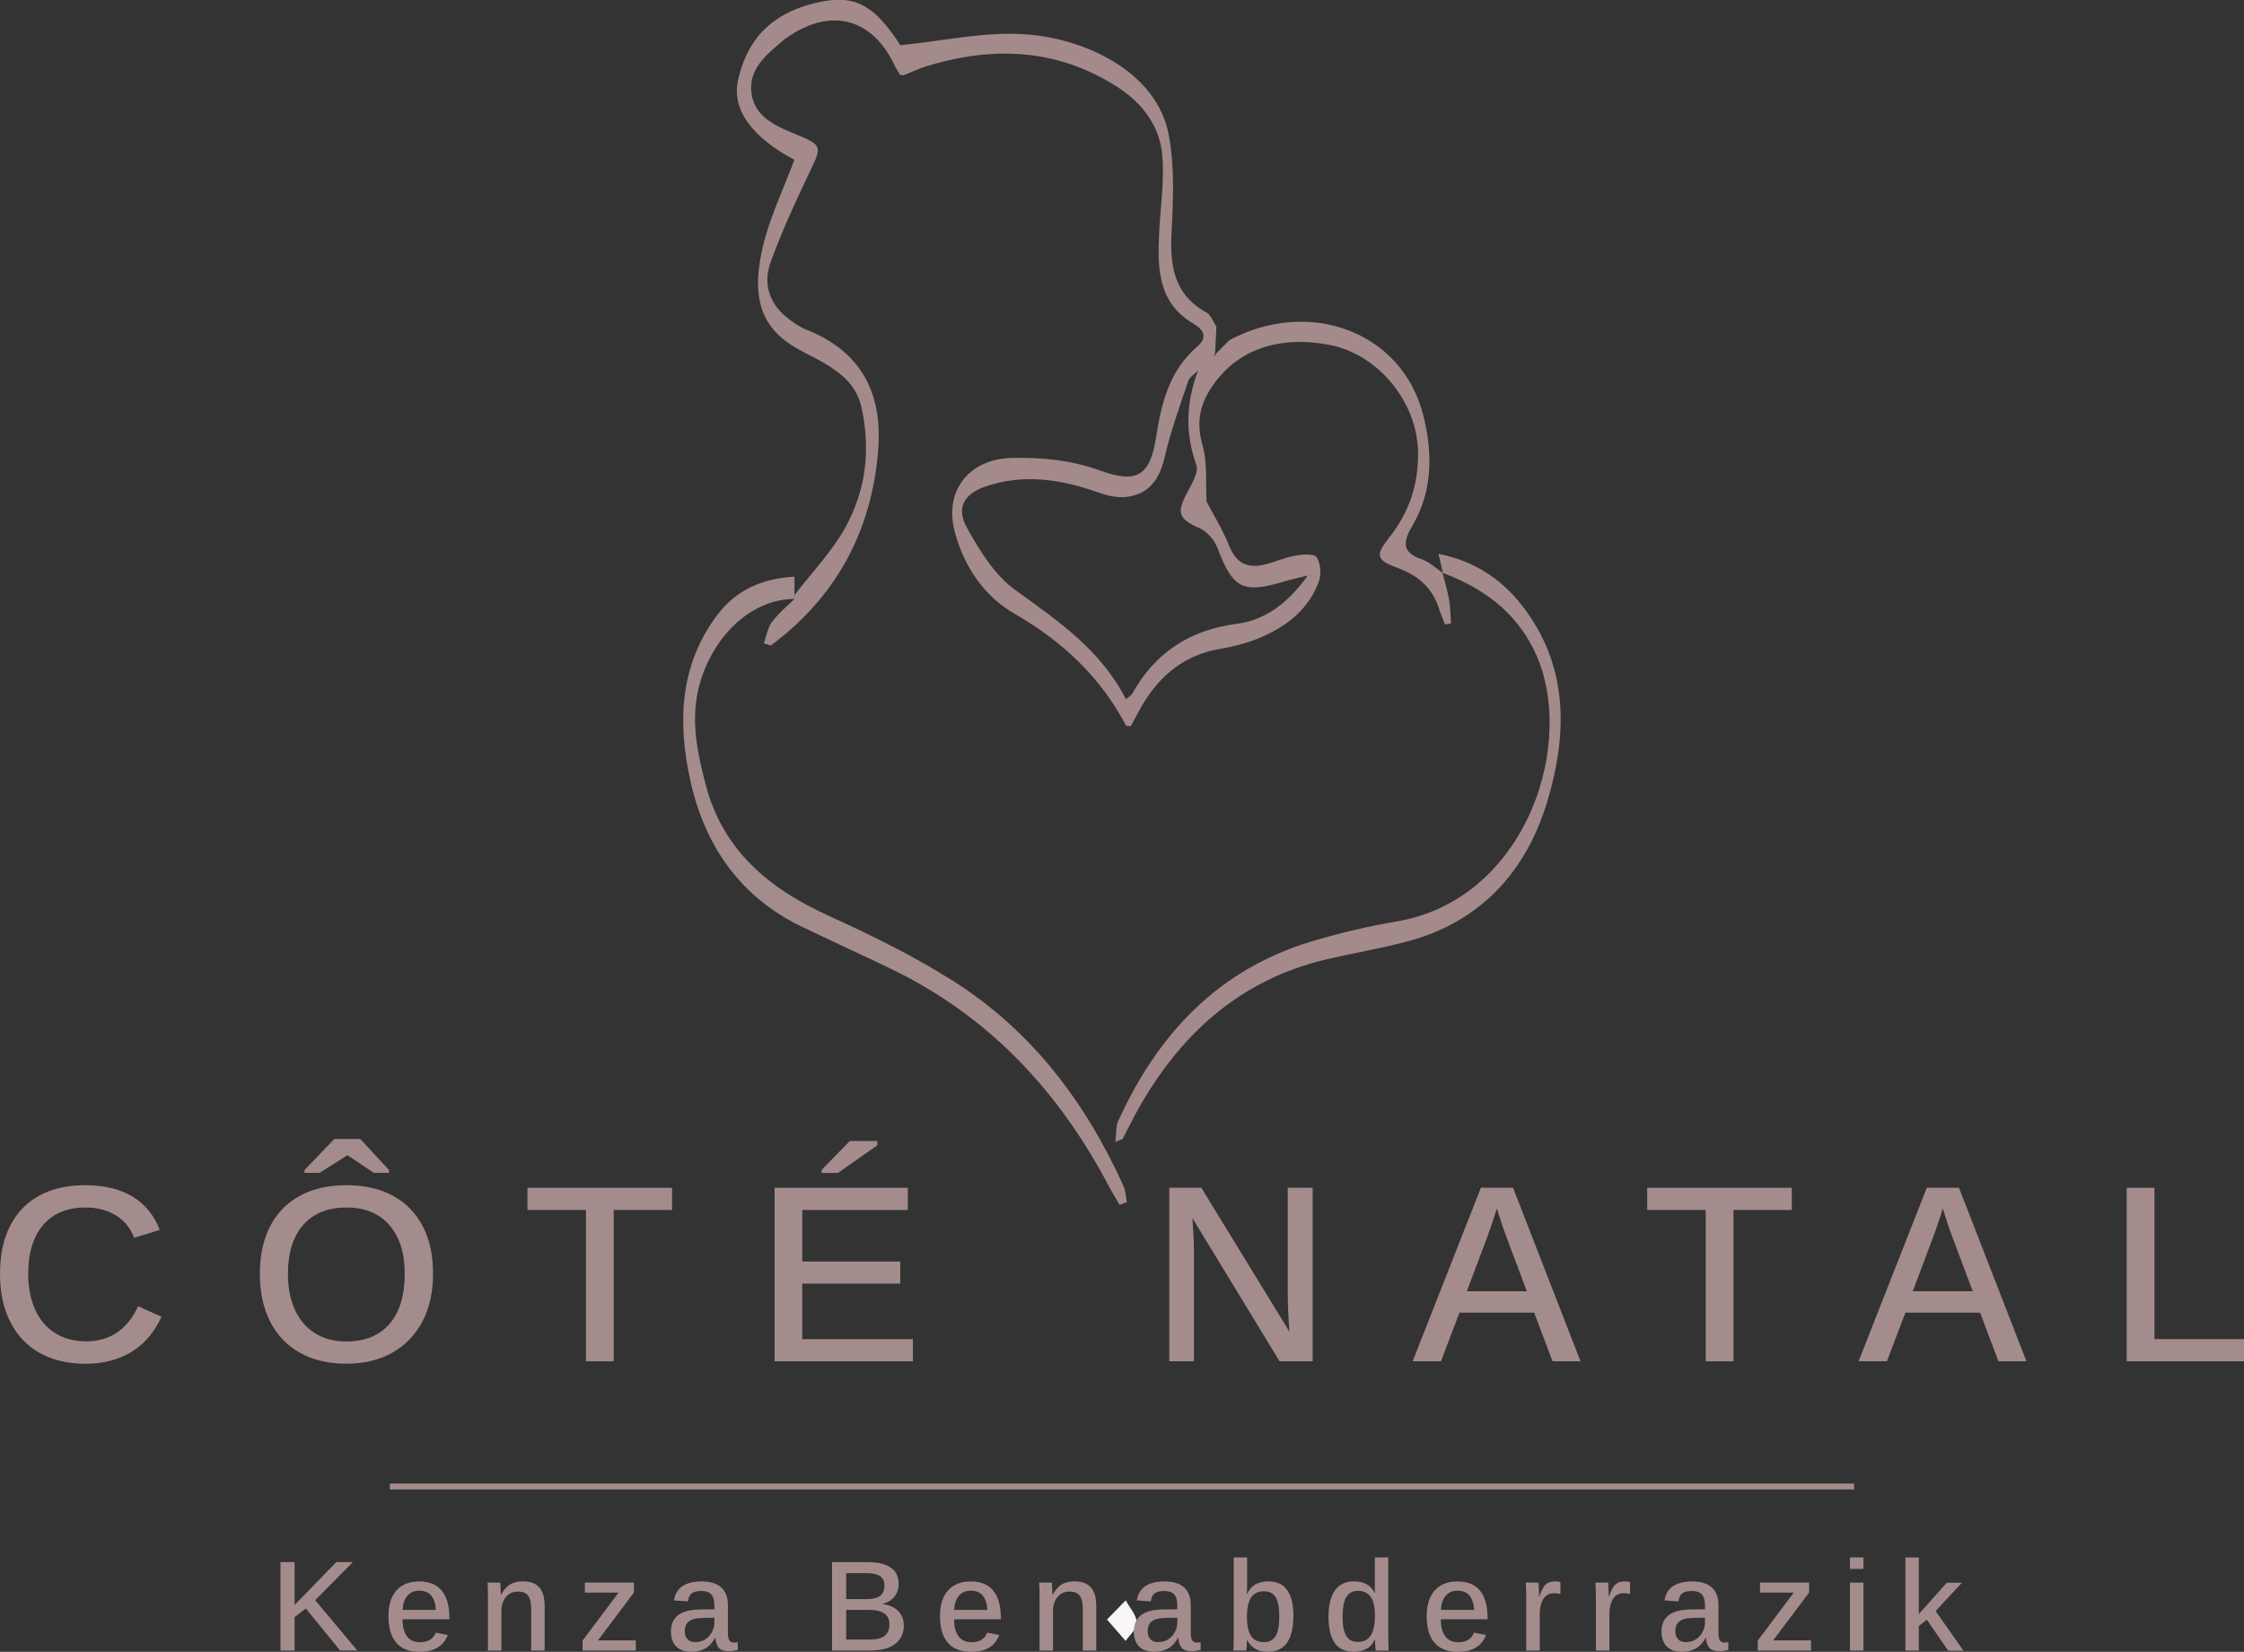 <?xml version="1.0" encoding="UTF-8"?>
<svg id="Calque_2" data-name="Calque 2" xmlns="http://www.w3.org/2000/svg" viewBox="0 0 383.46 282.35">
  <rect x="0" y="0" width="383.46" height="282.35" fill="#333333" stroke="none"/>
  <defs>
    <style>
      .cls-1 {
        fill: #f7f5f5;
      }

      .cls-2 {
        fill: none;
        stroke: #a58c8c;
        stroke-miterlimit: 10;
      }

      .cls-3 {
        fill: #a48a8a;
      }

      .cls-4 {
        fill: #a58c8c;
      }
    </style>
  </defs>
  <g id="Calque_1-2" data-name="Calque 1">
    <path class="cls-3" d="M246.51,97.92c.38,1.53,.84,3.04,1.11,4.59,.23,1.33,.23,2.7,.34,4.05-.35,.06-.7,.12-1.05,.17-.32-.85-.69-1.68-.96-2.55-1.07-3.5-3.45-5.71-6.79-6.97-3.96-1.48-4.28-2.14-1.79-5.3,3.47-4.4,5.09-9.2,4.94-14.88-.22-8.33-6.77-16.47-15.11-18.07-9-1.72-16.21,.98-20.4,7.6-1.91,3.01-2.33,6-1.3,9.59,.84,2.93,.5,6.21,.69,9.6,1.15,2.2,2.75,4.78,3.86,7.56,1.14,2.86,3.01,3.87,5.85,3.24,1.82-.4,3.55-1.24,5.38-1.57,1.24-.22,3.26-.38,3.71,.27,.7,1.02,.83,2.91,.38,4.14-1.67,4.6-5.28,7.52-9.62,9.43-2.24,.99-4.69,1.66-7.11,2.06-6.93,1.14-11.31,5.38-14.38,11.34-.34,.66-.71,1.3-1.03,1.9-.39-.05-.77,0-.83-.13-4.38-8.3-10.87-14.38-18.99-19.06-5.25-3.03-8.58-7.96-10.21-13.84-1.99-7.18,2.38-12.69,9.8-12.82,5.13-.09,10.06,.36,14.97,2.15,6.39,2.33,8.6,.87,9.63-5.93,.88-5.8,2.33-11.25,7.01-15.27,1.83-1.58,1.02-2.89-.61-3.85-6.11-3.58-6.22-9.41-5.93-15.42,.21-4.45,.92-8.94,.55-13.35-.42-5.09-3.44-9.03-7.76-11.79-10.31-6.59-21.31-6.96-32.69-3.44-1.3,.4-2.54,1.02-3.82,1.51-.09,.04-.23-.06-.61-.16-.26-.47-.65-1.08-.96-1.73-3.76-7.81-10.65-9.68-17.9-4.84-.31,.21-.63,.4-.92,.65-2.88,2.45-6.12,4.95-5.54,9.17,.56,4.08,4.23,5.6,7.61,7,4.5,1.85,4.45,1.99,2.33,6.43-2.41,5.04-4.76,10.15-6.67,15.39-1.28,3.5-.36,6.91,2.68,9.4,1.05,.86,2.22,1.68,3.47,2.18,9.53,3.78,13.04,11.07,12.21,20.83-1.18,13.79-7.25,24.89-18.34,33.15-.39-.13-.79-.26-1.18-.4,.44-1.23,.64-2.63,1.38-3.64,1.09-1.47,2.57-2.66,3.88-3.97,0-.21,0-.42-.02-.63,2.94-3.84,6.39-7.4,8.7-11.58,3.49-6.33,4.34-13.29,2.74-20.49-.84-3.79-3.44-5.86-6.48-7.64-2.12-1.24-4.45-2.19-6.4-3.65-5.59-4.15-5.31-10.22-4.03-15.93,1.17-5.18,3.58-10.08,5.44-15.11-7.15-3.79-10.79-8.58-9.61-13.68,1.36-5.92,4.72-11.17,13.48-13.19,6.47-1.49,9.77,.38,14.24,7.28,7.32-.73,14.21-2.29,20.98-1.89,10.56,.62,22.85,6.45,24.88,17.18,1,5.31,.8,10.93,.5,16.37-.32,5.83,.24,10.89,5.97,14.04,.77,.42,1.13,1.6,1.68,2.42-.07,1.45-.14,2.91-.21,4.37-.07,.25-.13,.49-.2,.74,.13-.18,.26-.36,.39-.55,.74-.75,1.48-1.5,2.22-2.25,13.7-7.31,29.49-1.49,33.14,12.77,1.58,6.17,1.71,12.86-1.77,18.8-1.59,2.72-2.13,4.66,1.58,5.9,1.31,.44,2.4,1.54,3.59,2.35,0,0-.08-.08-.08-.08Zm-41.78-34.6c-.58,.61-1.44,1.12-1.69,1.84-1.45,4.31-3.02,8.6-4.03,13.02-.89,3.84-2.73,6.38-6.71,6.78-1.51,.15-3.17-.27-4.64-.79-6.36-2.26-12.8-3.23-19.3-1-3.66,1.26-4.98,3.69-3.16,6.98,2.17,3.92,4.75,8.14,8.27,10.68,7.31,5.28,14.66,10.28,18.93,18.69,.55-.47,.91-.65,1.08-.95,3.93-7.05,9.83-10.89,17.91-11.95,4.8-.63,8.65-3.46,12.09-8.25-1.95,.49-3,.71-4.03,1.02-7.08,2.15-8.8,1.2-11.42-5.75-.5-1.32-1.74-2.77-3.01-3.33-3.63-1.62-4.03-2.59-2.13-6.15,.79-1.47,1.98-3.47,1.54-4.71-1.97-5.48-1.73-10.66,.3-16.15Z"/>
    <path class="cls-4" d="M135.77,101.75c.02,.21,.03,.42,.02,.63-7.04,0-13.2,5.68-15.8,13.17-2.25,6.48-.99,12.48,.61,18.62,2.94,11.22,10.82,17.72,20.97,22.35,7.35,3.36,14.69,6.94,21.49,11.28,13.3,8.48,22.47,20.64,28.92,34.92,.38,.84,.4,1.83,.58,2.75l-1.23,.49c-.61-1.05-1.26-2.09-1.83-3.16-8.58-16.34-20.61-29.22-37.43-37.28-5-2.4-10.05-4.71-15.04-7.11-10.51-5.06-16.53-13.75-19.02-24.8-2.25-10.03-1.93-19.99,4.66-28.62,3.1-4.06,7.5-6.12,13.09-6.42v3.19Z"/>
    <path class="cls-3" d="M246.51,97.92s.08,.08,.08,.08c-.21-.9-.43-1.81-.79-3.33,6.79,1.35,11.46,4.89,14.99,9.76,7.28,10.05,6.97,21.32,3.65,32.45-3.63,12.15-11.46,20.76-24.15,24.1-4.5,1.18-9.11,1.94-13.64,3.01-14.91,3.52-25.12,12.93-32.38,26-.84,1.52-1.58,3.1-2.4,4.63-.08,.16-.4,.19-1.27,.57,.18-1.42,.05-2.63,.48-3.58,6.77-14.87,17.13-25.96,33.21-30.74,4.67-1.39,9.45-2.54,14.25-3.34,22.48-3.73,31.16-31.08,23.58-46.45-3.27-6.64-8.84-10.65-15.63-13.17Z"/>
    <path class="cls-1" d="M189.17,276.82c1.35-1.38,2.28-2.33,3.2-3.27,.69,1.28,1.83,2.53,1.91,3.84,.06,.99-1.23,2.06-1.93,3.1-.94-1.08-1.88-2.16-3.19-3.67Z"/>
    <g>
      <path class="cls-4" d="M50.34,276.43v5.7h-2.41v-15.12h2.41v7.34l7.13-7.34h2.83l-6.44,6.51,7.19,8.6h-2.94l-5.84-7.18-1.94,1.48Z"/>
      <path class="cls-4" d="M68.79,276.79c0,1.27,.25,2.24,.76,2.91,.51,.67,1.24,1.01,2.2,1.01,.74,0,1.33-.15,1.78-.45,.45-.3,.76-.7,.92-1.19l2.07,.4c-.74,1.92-2.34,2.89-4.82,2.89-1.73,0-3.05-.51-3.96-1.54s-1.36-2.54-1.36-4.54,.46-3.39,1.37-4.42,2.22-1.54,3.91-1.54,2.97,.53,3.84,1.58,1.29,2.62,1.29,4.7v.19h-8Zm5.7-1.61c-.09-1.13-.37-1.96-.84-2.49-.48-.53-1.15-.79-2.01-.79s-1.53,.29-2.03,.87c-.49,.58-.76,1.38-.79,2.41h5.68Z"/>
      <path class="cls-4" d="M85.68,275.58v6.55h-2.3v-9.09c0-.67,0-1.2-.02-1.6-.01-.4-.03-.71-.05-.92h2.17c.01,.12,.03,.3,.04,.55,.01,.24,.03,.5,.04,.78,.01,.28,.02,.53,.03,.76h.03c.44-.83,.95-1.42,1.54-1.78,.59-.35,1.32-.53,2.18-.53,1.26,0,2.19,.34,2.81,1.03,.61,.69,.92,1.75,.92,3.18v7.62h-2.3v-7.08c0-1.08-.17-1.85-.53-2.31-.35-.46-.94-.69-1.76-.69s-1.54,.32-2.05,.95c-.51,.63-.76,1.49-.76,2.57Z"/>
      <path class="cls-4" d="M108.65,280.4v1.73h-9.1v-1.7l6.15-8.2h-5.76v-1.72h8.39v1.7l-6.15,8.19h6.47Z"/>
      <path class="cls-4" d="M118.18,282.35c-1.15,0-2.03-.31-2.63-.92s-.9-1.46-.9-2.54c0-1.2,.39-2.12,1.18-2.76,.79-.64,2.02-.98,3.69-1.02l2.56-.04v-.61c0-.89-.18-1.53-.53-1.92-.35-.39-.92-.59-1.69-.59s-1.32,.14-1.67,.42c-.35,.28-.56,.73-.64,1.36l-2.39-.17c.35-2.16,1.94-3.24,4.77-3.24,1.46,0,2.57,.34,3.32,1.03,.75,.69,1.13,1.67,1.13,2.96v4.74c0,.6,.08,1.04,.23,1.31s.42,.41,.82,.41c.21,0,.43-.03,.64-.08v1.34c-.29,.07-.56,.12-.81,.16-.25,.04-.53,.05-.82,.05-.73,0-1.26-.19-1.6-.56-.34-.38-.54-.95-.58-1.72h-.06c-.47,.84-1.03,1.45-1.68,1.82-.65,.37-1.43,.56-2.33,.56Zm3.91-5.83l-1.92,.03c-.84,.02-1.46,.11-1.87,.27-.42,.16-.73,.4-.95,.72-.22,.32-.33,.75-.33,1.28,0,.61,.16,1.07,.47,1.39,.31,.32,.75,.48,1.3,.48,.64,0,1.2-.15,1.69-.45,.49-.3,.88-.71,1.17-1.24,.29-.53,.43-1.07,.43-1.64v-.84Z"/>
      <path class="cls-4" d="M154.45,277.85c0,1.36-.5,2.41-1.5,3.16-1,.75-2.38,1.12-4.16,1.12h-6.61v-15.12h5.96c1.79,0,3.15,.31,4.06,.93,.91,.62,1.36,1.55,1.36,2.78,0,.88-.25,1.62-.74,2.23-.49,.6-1.21,1.01-2.13,1.22,1.21,.14,2.14,.54,2.78,1.19,.65,.65,.97,1.48,.97,2.5Zm-3.32-6.81c0-.77-.26-1.32-.77-1.65s-1.27-.49-2.26-.49h-3.5v4.44h3.51c1.03,0,1.79-.19,2.29-.57s.74-.96,.74-1.73Zm.87,6.63c0-1.66-1.17-2.49-3.52-2.49h-3.88v5.07h4.03c1.17,0,2.03-.22,2.56-.65s.8-1.08,.8-1.94Z"/>
      <path class="cls-4" d="M163.04,276.79c0,1.27,.25,2.24,.76,2.91,.51,.67,1.24,1.01,2.2,1.01,.74,0,1.33-.15,1.78-.45,.45-.3,.76-.7,.92-1.19l2.07,.4c-.74,1.92-2.34,2.89-4.82,2.89-1.73,0-3.05-.51-3.96-1.54s-1.36-2.54-1.36-4.54,.46-3.39,1.37-4.42c.92-1.03,2.22-1.54,3.91-1.54s2.97,.53,3.83,1.58c.86,1.05,1.29,2.62,1.29,4.7v.19h-8Zm5.7-1.61c-.09-1.13-.37-1.96-.84-2.49s-1.15-.79-2.01-.79-1.53,.29-2.03,.87c-.49,.58-.76,1.38-.79,2.41h5.67Z"/>
      <path class="cls-4" d="M179.94,275.58v6.55h-2.3v-9.09c0-.67,0-1.2-.02-1.6-.01-.4-.03-.71-.05-.92h2.17c.01,.12,.03,.3,.04,.55s.03,.5,.04,.78c.01,.28,.02,.53,.03,.76h.03c.44-.83,.95-1.42,1.54-1.78,.59-.35,1.32-.53,2.18-.53,1.26,0,2.19,.34,2.81,1.03,.61,.69,.92,1.75,.92,3.18v7.62h-2.3v-7.08c0-1.08-.17-1.85-.53-2.31-.35-.46-.94-.69-1.76-.69s-1.54,.32-2.05,.95c-.51,.63-.76,1.49-.76,2.57Z"/>
      <path class="cls-4" d="M197.28,282.35c-1.15,0-2.03-.31-2.63-.92s-.9-1.46-.9-2.54c0-1.2,.39-2.12,1.18-2.76,.79-.64,2.02-.98,3.69-1.02l2.56-.04v-.61c0-.89-.18-1.53-.53-1.92-.35-.39-.92-.59-1.69-.59s-1.32,.14-1.67,.42c-.35,.28-.56,.73-.64,1.36l-2.39-.17c.35-2.16,1.94-3.24,4.77-3.24,1.46,0,2.57,.34,3.32,1.03,.75,.69,1.13,1.67,1.13,2.96v4.74c0,.6,.08,1.04,.23,1.31s.42,.41,.82,.41c.21,0,.43-.03,.64-.08v1.34c-.29,.07-.56,.12-.81,.16-.25,.04-.53,.05-.82,.05-.73,0-1.26-.19-1.6-.56-.34-.38-.54-.95-.58-1.72h-.06c-.47,.84-1.03,1.45-1.68,1.82-.65,.37-1.43,.56-2.33,.56Zm3.91-5.83l-1.92,.03c-.84,.02-1.46,.11-1.87,.27-.42,.16-.73,.4-.95,.72-.22,.32-.33,.75-.33,1.28,0,.61,.16,1.07,.47,1.39,.31,.32,.75,.48,1.3,.48,.64,0,1.2-.15,1.69-.45,.49-.3,.88-.71,1.17-1.24,.29-.53,.43-1.07,.43-1.64v-.84Z"/>
      <path class="cls-4" d="M221.01,276.27c0,1.99-.37,3.5-1.09,4.53-.73,1.03-1.81,1.54-3.24,1.54-.86,0-1.58-.17-2.17-.5-.59-.33-1.06-.85-1.41-1.54h-.02c0,.15,0,.36-.02,.63s-.03,.52-.04,.75-.03,.38-.05,.45h-2.22c.02-.24,.04-.57,.05-.98,.01-.41,.02-.91,.02-1.5v-13.44h2.29v4.51c0,.26,0,.53-.01,.82,0,.29-.02,.59-.03,.91h.04c.35-.74,.83-1.29,1.43-1.63s1.34-.51,2.22-.51c1.44,0,2.51,.5,3.21,1.51,.7,1,1.06,2.49,1.06,4.46Zm-2.4,.04c0-1.52-.21-2.61-.62-3.29-.42-.68-1.08-1.02-1.99-1.02-1,0-1.74,.36-2.21,1.08-.47,.72-.71,1.84-.71,3.35,0,1.42,.23,2.49,.7,3.2s1.2,1.07,2.2,1.07c.92,0,1.58-.35,2-1.05,.42-.7,.63-1.81,.63-3.34Z"/>
      <path class="cls-4" d="M235.09,282.13c-.01-.08-.03-.23-.05-.45s-.04-.46-.05-.73c-.01-.26-.02-.5-.02-.7h-.04c-.34,.73-.82,1.26-1.42,1.59-.6,.33-1.34,.5-2.23,.5-1.42,0-2.49-.5-3.2-1.51-.71-1.01-1.06-2.5-1.06-4.46s.37-3.5,1.1-4.53c.73-1.02,1.81-1.53,3.23-1.53,.87,0,1.59,.17,2.18,.49s1.06,.84,1.4,1.53h.02l-.02-1.5v-4.62h2.3v13.49c0,.52,0,.99,.02,1.39s.03,.75,.05,1.05h-2.2Zm-5.67-5.8c0,1.52,.21,2.62,.63,3.3,.42,.69,1.08,1.03,1.99,1.03,.99,0,1.73-.37,2.2-1.11,.47-.74,.71-1.85,.71-3.35s-.23-2.51-.7-3.21c-.47-.7-1.2-1.06-2.18-1.06-.92,0-1.59,.35-2.01,1.05-.42,.7-.63,1.81-.63,3.34Z"/>
      <path class="cls-4" d="M246.21,276.79c0,1.27,.25,2.24,.76,2.91,.51,.67,1.24,1.01,2.2,1.01,.74,0,1.33-.15,1.78-.45,.45-.3,.76-.7,.92-1.19l2.07,.4c-.74,1.92-2.34,2.89-4.82,2.89-1.73,0-3.05-.51-3.96-1.54s-1.36-2.54-1.36-4.54,.46-3.39,1.37-4.42c.92-1.03,2.22-1.54,3.91-1.54s2.97,.53,3.83,1.58c.86,1.05,1.29,2.62,1.29,4.7v.19h-8Zm5.7-1.61c-.09-1.13-.37-1.96-.84-2.49s-1.15-.79-2.01-.79-1.53,.29-2.03,.87c-.49,.58-.76,1.38-.79,2.41h5.67Z"/>
      <path class="cls-4" d="M263.11,276.2v5.93h-2.3v-8.89c0-.49,0-.95-.02-1.4-.01-.44-.03-.88-.05-1.32h2.17c.01,.24,.03,.49,.04,.74,.01,.25,.03,.49,.03,.71s.01,.42,.02,.58,.01,.29,.01,.37h.04c.24-.73,.48-1.28,.73-1.66,.24-.35,.53-.6,.85-.74,.32-.14,.72-.21,1.19-.21,.3,0,.58,.04,.83,.12v2.03c-.32-.09-.69-.13-1.12-.13-.78,0-1.38,.33-1.8,.99-.42,.66-.63,1.62-.63,2.88Z"/>
      <path class="cls-4" d="M275.01,276.2v5.93h-2.3v-8.89c0-.49,0-.95-.02-1.4-.01-.44-.03-.88-.05-1.32h2.17c.01,.24,.03,.49,.04,.74,.01,.25,.03,.49,.03,.71s.01,.42,.02,.58,.01,.29,.01,.37h.04c.24-.73,.48-1.28,.73-1.66,.24-.35,.53-.6,.85-.74,.32-.14,.72-.21,1.19-.21,.3,0,.58,.04,.83,.12v2.03c-.32-.09-.69-.13-1.12-.13-.78,0-1.38,.33-1.8,.99-.42,.66-.63,1.62-.63,2.88Z"/>
      <path class="cls-4" d="M287.45,282.35c-1.15,0-2.03-.31-2.63-.92s-.9-1.46-.9-2.54c0-1.2,.39-2.12,1.18-2.76,.79-.64,2.02-.98,3.69-1.02l2.56-.04v-.61c0-.89-.18-1.53-.53-1.92-.35-.39-.92-.59-1.69-.59s-1.32,.14-1.67,.42c-.35,.28-.56,.73-.64,1.36l-2.39-.17c.35-2.16,1.94-3.24,4.77-3.24,1.46,0,2.57,.34,3.32,1.03,.75,.69,1.13,1.67,1.13,2.96v4.74c0,.6,.08,1.04,.23,1.31s.42,.41,.82,.41c.21,0,.43-.03,.64-.08v1.34c-.29,.07-.56,.12-.81,.16-.25,.04-.53,.05-.82,.05-.73,0-1.26-.19-1.6-.56-.34-.38-.54-.95-.58-1.72h-.06c-.47,.84-1.03,1.45-1.68,1.82-.65,.37-1.43,.56-2.33,.56Zm3.91-5.83l-1.92,.03c-.84,.02-1.46,.11-1.87,.27-.42,.16-.73,.4-.95,.72-.22,.32-.33,.75-.33,1.28,0,.61,.16,1.07,.47,1.39,.31,.32,.75,.48,1.3,.48,.64,0,1.2-.15,1.69-.45,.49-.3,.88-.71,1.17-1.24,.29-.53,.43-1.07,.43-1.64v-.84Z"/>
      <path class="cls-4" d="M309.47,280.4v1.73h-9.1v-1.7l6.15-8.2h-5.76v-1.72h8.39v1.7l-6.15,8.19h6.47Z"/>
      <path class="cls-4" d="M318.43,266.21v1.97h-2.3v-1.97h2.3Zm0,4.31v11.61h-2.3v-11.61h2.3Z"/>
      <path class="cls-4" d="M327.89,277.93v4.21h-2.29v-15.92h2.29v9.67l4.79-5.35h2.58l-4.5,4.84,4.76,6.77h-2.61l-3.65-5.29-1.38,1.08Z"/>
    </g>
    <line class="cls-2" x1="66.63" y1="254.09" x2="316.83" y2="254.09"/>
    <g>
      <path class="cls-4" d="M14.75,229.28c4.03,0,6.98-2,8.86-6l3.98,1.79c-1.19,2.65-2.9,4.66-5.12,6.01-2.22,1.35-4.84,2.03-7.84,2.03s-5.68-.62-7.86-1.85c-2.18-1.23-3.85-3.01-5.02-5.31-1.17-2.31-1.75-5.05-1.75-8.22s.57-5.91,1.72-8.17,2.8-3.99,4.97-5.18,4.78-1.79,7.84-1.79c3.27,0,5.97,.65,8.11,1.94,2.14,1.29,3.69,3.19,4.66,5.7l-4.38,1.35c-.6-1.64-1.64-2.92-3.1-3.82-1.47-.91-3.2-1.36-5.21-1.36-3.13,0-5.54,1-7.24,2.99-1.7,1.99-2.55,4.77-2.55,8.33,0,2.37,.4,4.42,1.19,6.15,.79,1.73,1.93,3.06,3.42,4,1.49,.94,3.26,1.41,5.33,1.41Z"/>
      <path class="cls-4" d="M74,217.72c0,3.14-.61,5.87-1.82,8.17-1.21,2.3-2.93,4.08-5.15,5.33-2.22,1.26-4.84,1.88-7.87,1.88s-5.67-.62-7.88-1.85c-2.21-1.23-3.91-3-5.09-5.3-1.19-2.3-1.78-5.04-1.78-8.23s.59-5.88,1.76-8.13c1.17-2.25,2.86-3.98,5.07-5.19,2.21-1.21,4.87-1.81,7.97-1.81s5.71,.6,7.92,1.8c2.21,1.2,3.91,2.92,5.09,5.18,1.19,2.25,1.78,4.97,1.78,8.16Zm-4.84,0c0-3.52-.87-6.29-2.61-8.3s-4.19-3.02-7.35-3.02-5.65,.99-7.39,2.98c-1.74,1.99-2.61,4.77-2.61,8.34,0,2.37,.4,4.42,1.19,6.16,.79,1.73,1.94,3.07,3.43,4.01,1.49,.94,3.27,1.41,5.34,1.41,3.21,0,5.68-1.01,7.41-3.02,1.73-2.01,2.59-4.87,2.59-8.56Zm-17.13-17.24v-.48l5.09-5.3h4.46l4.9,5.3v.48h-2.59l-4.5-3.01h-.04l-4.74,3.01h-2.59Z"/>
      <path class="cls-4" d="M104.87,206.82v25.87h-4.74v-25.87h-10v-3.79h24.71v3.79h-9.98Z"/>
      <path class="cls-4" d="M156,228.9v3.79h-23.64v-29.66h22.77v3.79h-18.04v8.82h16.75v3.77h-16.75v9.49h18.9Zm-6.06-33.15l-6.74,4.74h-2.8v-.51l4.82-4.95h4.71v.71Z"/>
      <path class="cls-4" d="M204.02,213.72v18.96h-4.21v-29.66h5.47l15.07,24.62c-.2-2.55-.29-4.53-.29-5.91v-18.71h4.25v29.66h-5.66l-14.88-24.46c.06,1,.11,1.95,.17,2.86,.06,.91,.08,1.79,.08,2.63Z"/>
      <path class="cls-4" d="M249.4,224.37l-3.16,8.31h-4.84l11.66-29.66h5.49l11.53,29.66h-4.78l-3.14-8.31h-12.78Zm6.38-17.81c-.21,.72-.47,1.53-.77,2.43-.3,.9-.57,1.65-.79,2.24l-3.56,9.49h10.25l-3.62-9.64c-.2-.52-.43-1.17-.69-1.97s-.54-1.64-.82-2.56Z"/>
      <path class="cls-4" d="M296.22,206.82v25.87h-4.74v-25.87h-10v-3.79h24.71v3.79h-9.98Z"/>
      <path class="cls-4" d="M325.6,224.37l-3.16,8.31h-4.84l11.66-29.66h5.49l11.53,29.66h-4.78l-3.14-8.31h-12.78Zm6.38-17.81c-.21,.72-.47,1.53-.77,2.43-.3,.9-.57,1.65-.79,2.24l-3.56,9.49h10.25l-3.62-9.64c-.2-.52-.43-1.17-.69-1.97s-.54-1.64-.82-2.56Z"/>
      <path class="cls-4" d="M383.46,228.9v3.79h-20.04v-29.66h4.74v25.87h15.3Z"/>
    </g>
  </g>
</svg>